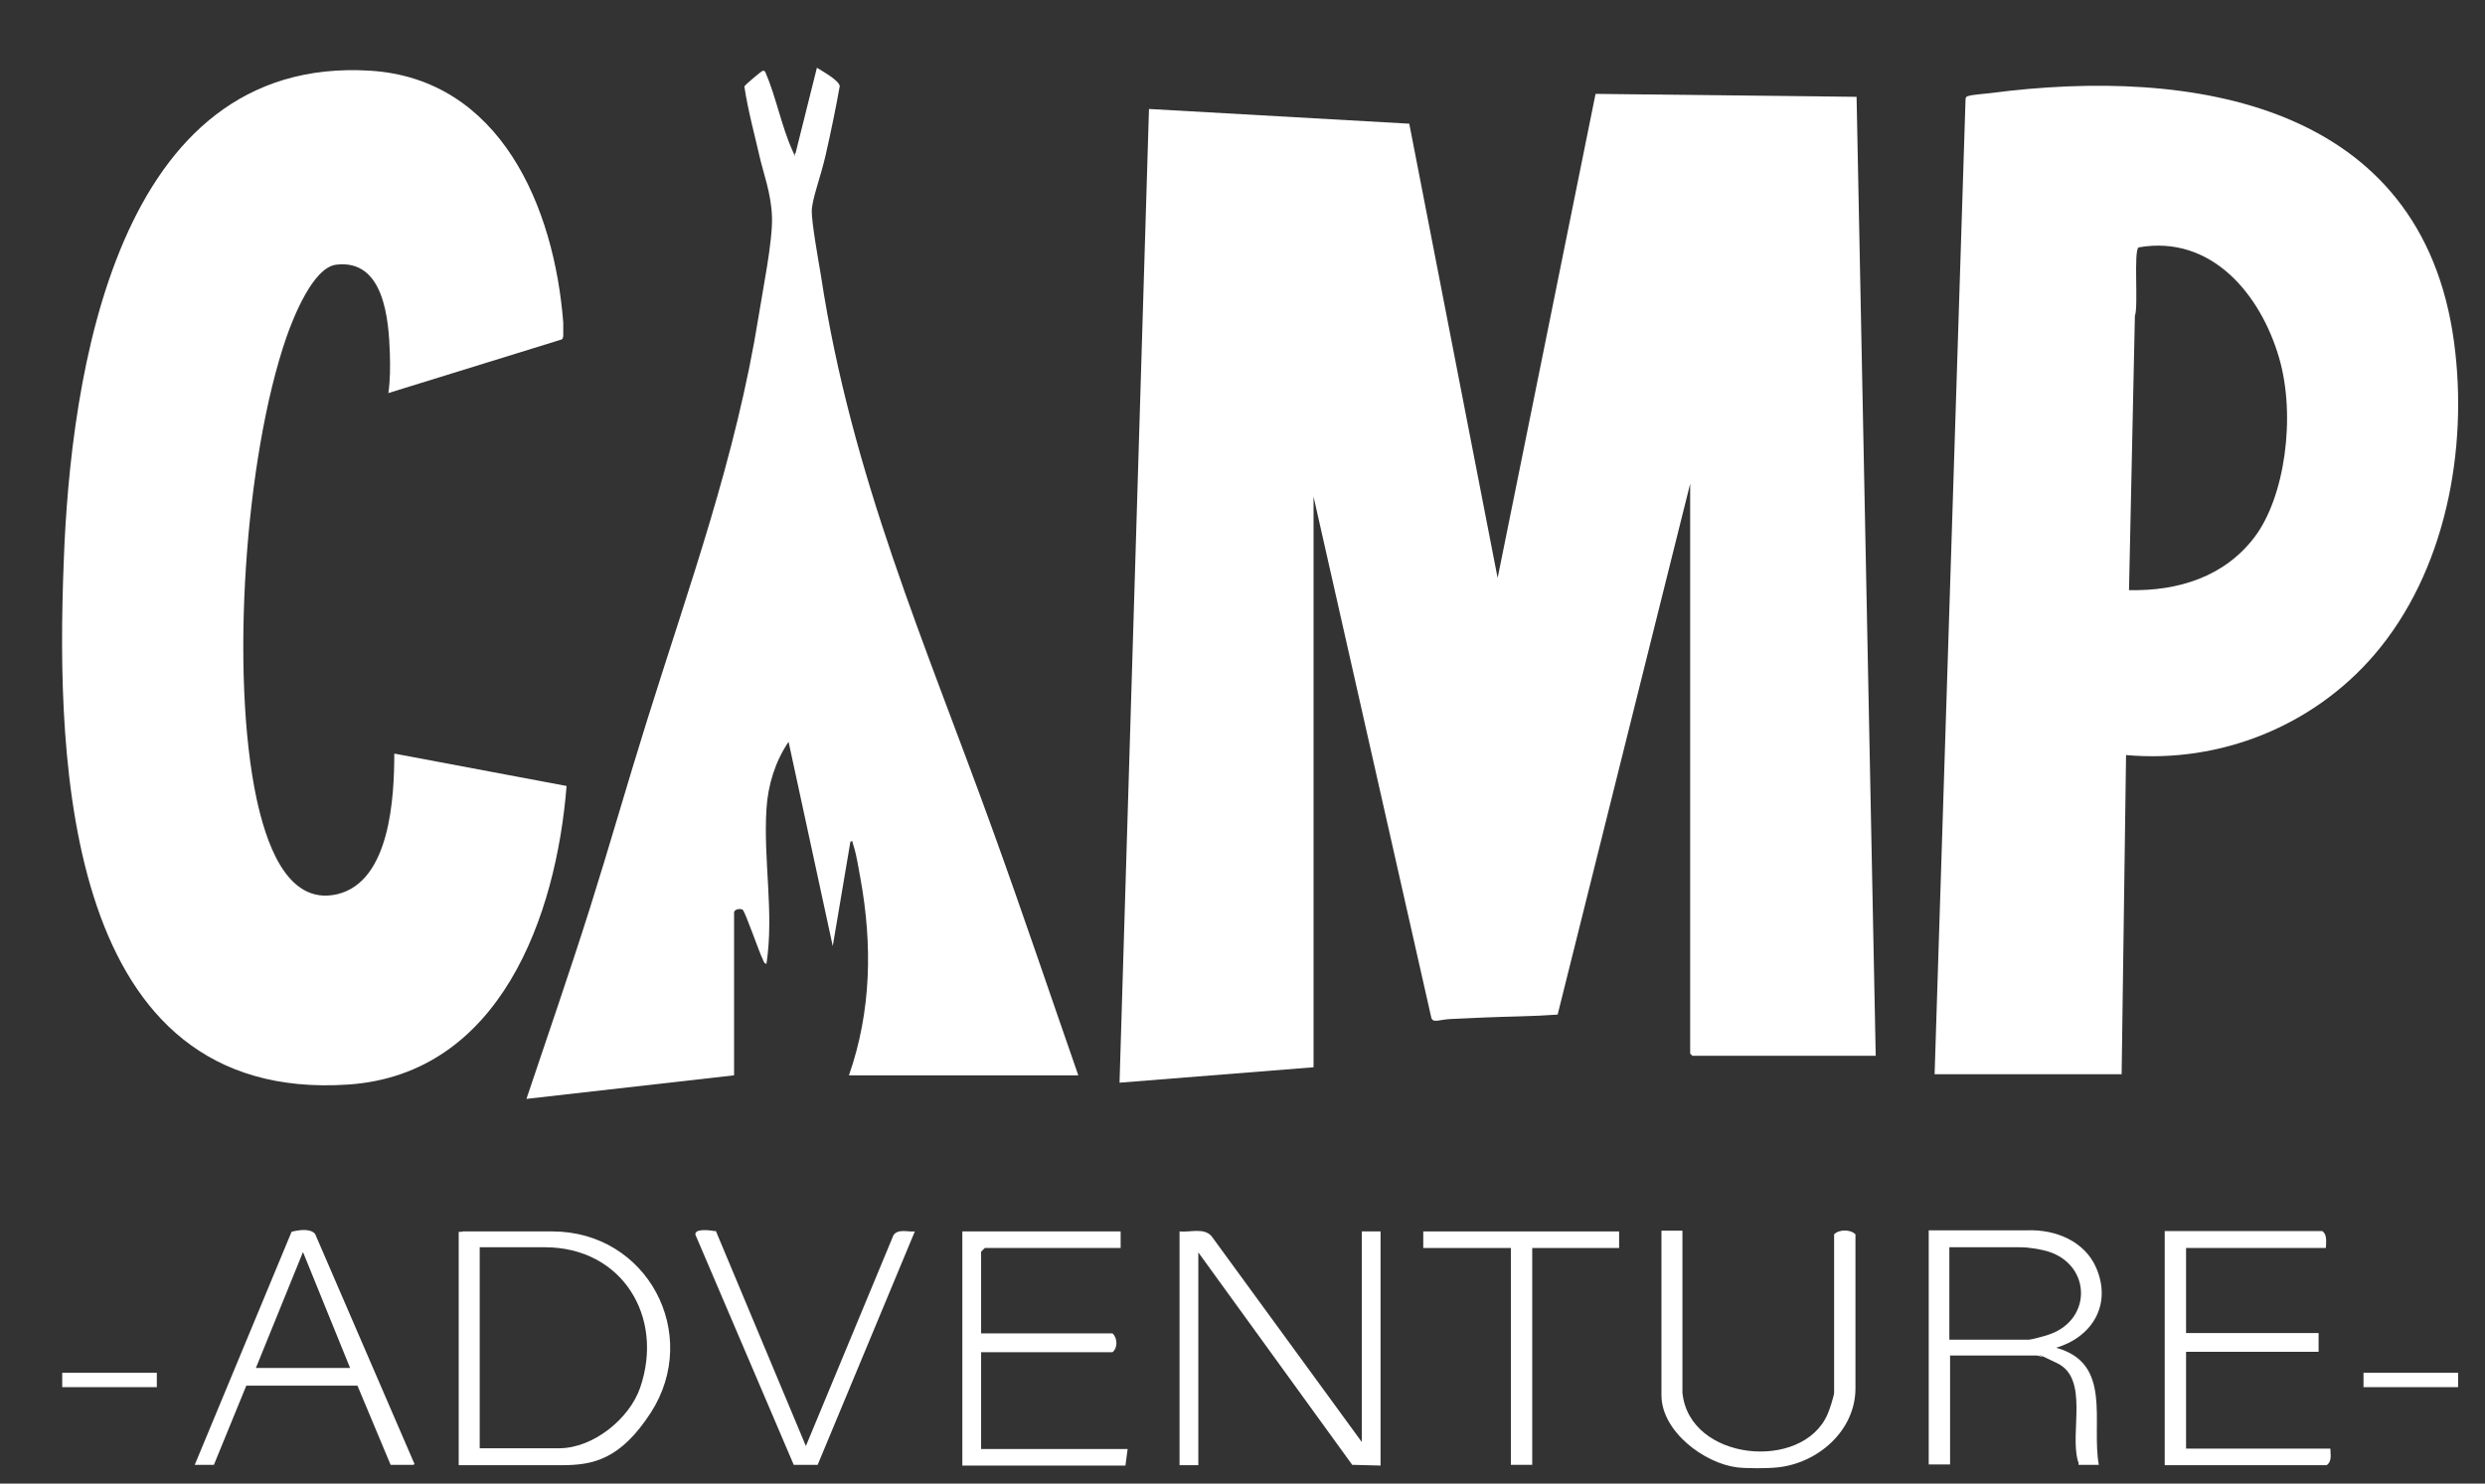 <?xml version="1.0" encoding="UTF-8"?> <svg xmlns="http://www.w3.org/2000/svg" id="Laag_1" version="1.1" viewBox="0 0 675 403"><rect x="0" y="0" width="675" height="403" fill="#333333" stroke="none"/><!-- Generator: Adobe Illustrator 29.0.1, SVG Export Plug-In . SVG Version: 2.1.0 Build 192) --><defs><style> .st0 { fill: #fff; } </style></defs><path class="st0" d="M482.8,398.6c-2.6.3-8.4.3-10.9,0-9-1.1-20.6-9.8-20.6-19.6v-44.7h5.2s.5,0,.5,0v44c1.8,18.6,32.6,21.5,39.4,5.9.5-1,1.8-5.1,1.8-5.9v-43c1.3-1.4,4.5-1.4,5.8,0v41.8c0,11.6-10.3,20.4-21.2,21.5h.2-.2Z"></path><path class="st0" d="M356.9,289.9l-52.8,4.2,8-264.5,70.7,4,24,123.4,26.6-131.5,70.9.8,5.2,260.5h-49.8l-.6-.6v-154.8l-36,144.2c-6.7.5-13.5.5-20.2.8-2.9.1-5.8.3-8.8.4s-4.8,1.2-5.3-.3l-32-141.6v155h0Z"></path><path class="st0" d="M525.5,291.7l8.4-264.7c0-.5.2-.8.7-.9,1.1-.4,4.5-.6,6-.8,55-7.2,117.3,2.7,126,67.7,3.9,29.1-2.3,62.3-21.7,84.9-16.6,19.3-41.8,29.5-67.4,27.2l-1.2,86.7h-50.8ZM578.3,160.3c13.3.3,25.9-3.6,34.1-14.4s11.3-32.7,6.7-48.6c-5-17.3-18.4-33.6-38.2-30.1-1.4,1,0,16-1,18.6l-1.6,74.5h0Z"></path><path class="st0" d="M105.5,106.7c.5-3.5.5-7,.4-10.6-.3-9.2-1.5-25.8-14.6-24.2-6.3.8-11.6,14.3-13.5,19.7-11.3,32.7-15.3,91.7-8.1,125.4,2.3,10.5,7.7,29.2,21.9,25.9,14.4-3.4,15.5-26.4,15.5-38.2l46.8,8.8c-2.8,35.3-18,78.3-59.3,81.1-76.9,5.2-79.4-87.1-77.3-141.6C19.1,101.7,31.6,15,100.5,19.2c35.5,2.2,50.1,37.2,52.5,68.5,0,0,0,.3,0,.8,0,.7,0,1.7,0,2.5s-.2,1-.4,1.2l-47.2,14.6h0Z"></path><path class="st0" d="M292.9,292.1h-62.3c6.1-17.5,6.4-35.5,3.1-53.6-.5-2.6-1-6.1-1.8-8.6s-.1-1.2-.9-1.3l-4.8,28.4-12-55.5c-3.6,5.3-5.6,11.7-6,18.2-.9,14,2.1,28.1,0,42.1-.6,0-.8-.7-1-1.2-1-1.9-4.8-13.1-5.5-13.5s-2.4-.1-2.3.9v44.1l-56.4,6.4c5.8-17.3,11.8-34.6,17.3-52,5.3-16.8,10.1-33.7,15.4-50.6,11.6-37.1,24.2-71.5,30.4-110.2,1.1-7,3.8-20.2,3.6-26.7s-2.4-12.1-3.4-16.6-3.2-12.6-4.1-18.9c.1-.4,4.2-3.8,4.7-4.1s.6-.3,1,.2c2.9,6.7,4.4,14.8,7.4,21.4s-.2.7.8.6l5.8-23.2c1.4.9,6,3.4,6.2,5-1.1,6.2-2.4,12.4-3.8,18.6s-3.8,12.2-3.8,15.4,1.7,12.8,2.5,17.5c8.3,54.6,28.2,99.5,46.7,150.7,8,22.1,15.5,44.4,23.2,66.5h0Z"></path><path class="st0" d="M320.4,334.5c2.9.3,6.6-1.1,8.7,1.3l40.8,55.9v-57.2h5.1v63.6l-7.7-.2-41.8-57.7v57.8h-5.1v-63.6h0Z"></path><path class="st0" d="M125.6,334.5h24.4c25.9,0,40.5,27.9,26.8,49.2-8.3,12.8-15.7,14.3-24.3,14.3h-27.9v-63.4h1ZM130.4,393.4h21.5c9.2,0,19.1-8,22-16.5,6.6-19.3-5-38.1-25.9-38.1h-17.7v54.6h0Z"></path><path class="st0" d="M550.6,334.2c7.8-.3,15.7,3,18.8,10.2,4.3,10-1.1,18.8-10.9,21.7,15.4,4.2,9.5,20.1,11.6,31.8h-5.5v-.7c-.1,0-.2-.4-.2-.4-2.2-7.9,3.1-22.3-5.6-26.5s-3.1-1.4-4-1.7-1.4-.4-1.7-.4-.4,0-.6,0h-22.8v29.6h-5.8v-63.6h26.7ZM529.7,363.9h21.5c.5,0,4.3-1,5.1-1.3,12.5-4,11.8-20.1-1.3-23-1-.2-3.5-.8-6.5-.8h-19v25.1h.2Z"></path><path class="st0" d="M631.7,339h-37.9v23.1h36v5.1h-36v26.3h39.2c0,1.6.5,3.4-1,4.5h-44v-63.6h42.8c1.4,1,1,2.9,1,4.5h0Z"></path><path class="st0" d="M304.4,334.5v4.5h-36.9l-1,1v22.2h35.7c1.4,1.3,1.4,4,0,5.1h-35.7v26.3h39.8l-.6,4.5h-44.3v-63.6h43Z"></path><path class="st0" d="M112.4,397.9h-6.3l-9-21.5h-30.2l-8.8,21.5h-5.2l26.3-63.3c1.9-.5,5.1-1,6.4.6l27,62.5-.3.2h.1ZM95.1,371.6l-12.8-31.5-12.8,31.5h25.7,0Z"></path><path class="st0" d="M194.5,334.5l24.4,58.3,23.8-57.3c1.3-1.8,3.9-.8,5.8-1l-26.4,63.4h-6.5l-26.7-62.5c-.3-1.8,4.1-1.2,5.2-1h.4Z"></path><polygon class="st0" points="439.8 334.5 439.8 339 416.2 339 416.2 397.9 410.4 397.9 410.4 339 386.6 339 386.6 334.5 439.8 334.5"></polygon><rect class="st0" x="16.9" y="372.9" width="25.7" height="3.9"></rect><rect class="st0" x="642" y="372.9" width="25.7" height="3.9"></rect></svg> 
